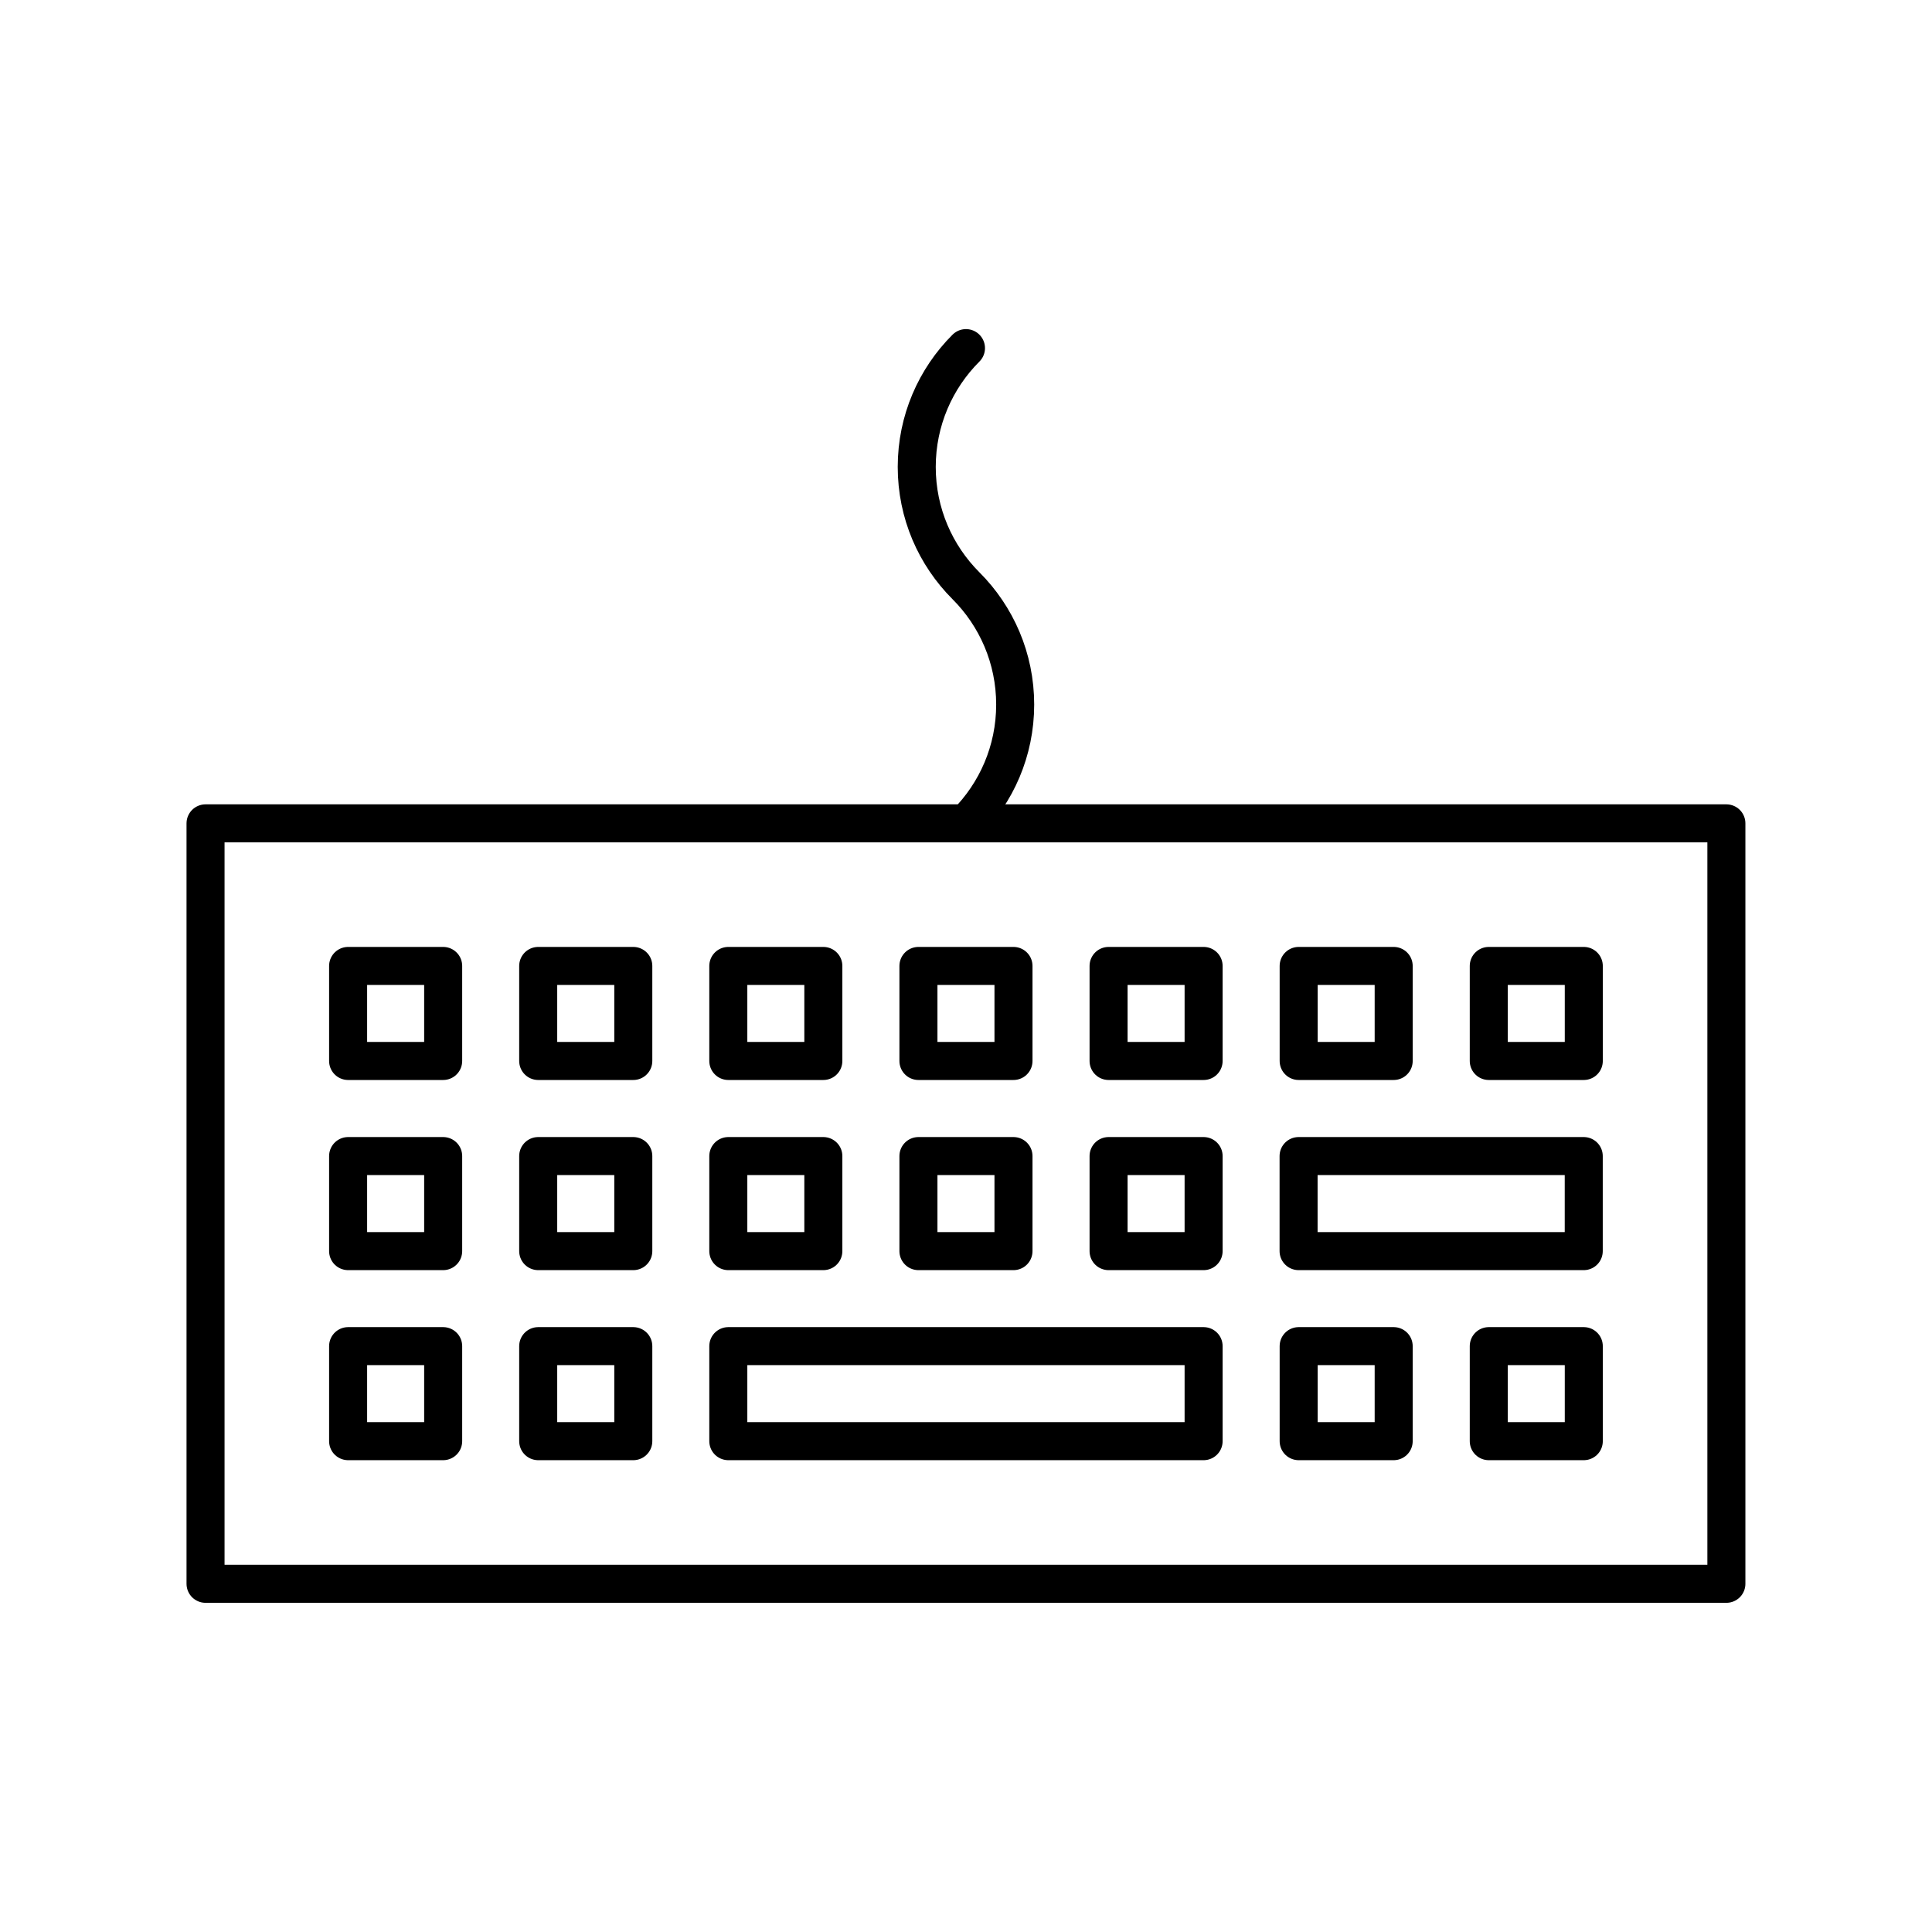 <?xml version="1.0" encoding="UTF-8"?>
<!-- Uploaded to: ICON Repo, www.svgrepo.com, Generator: ICON Repo Mixer Tools -->
<svg width="800px" height="800px" version="1.1" viewBox="144 144 512 512" xmlns="http://www.w3.org/2000/svg">
 <g fill="none" stroke="#000000" stroke-linecap="round" stroke-linejoin="round" stroke-miterlimit="10" stroke-width="2">
  <path transform="matrix(5.038 0 0 5.038 148.09 148.09)" d="m10 42.499h80v40.001h-80z"/>
  <path transform="matrix(5.038 0 0 5.038 148.09 148.09)" d="m47.5 60h5v5h-5z"/>
  <path transform="matrix(5.038 0 0 5.038 148.09 148.09)" d="m47.5 49.999h5v4.999h-5z"/>
  <path transform="matrix(5.038 0 0 5.038 148.09 148.09)" d="m37.499 60h4.999v5h-4.999z"/>
  <path transform="matrix(5.038 0 0 5.038 148.09 148.09)" d="m37.499 49.999h4.999v4.999h-4.999z"/>
  <path transform="matrix(5.038 0 0 5.038 148.09 148.09)" d="m37.499 69.998h25.002v4.999h-25.002z"/>
  <path transform="matrix(5.038 0 0 5.038 148.09 148.09)" d="m27.499 60h5.002v5h-5.002z"/>
  <path transform="matrix(5.038 0 0 5.038 148.09 148.09)" d="m27.499 49.999h5.002v4.999h-5.002z"/>
  <path transform="matrix(5.038 0 0 5.038 148.09 148.09)" d="m27.499 69.998h5.002v4.999h-5.002z"/>
  <path transform="matrix(5.038 0 0 5.038 148.09 148.09)" d="m17.5 60h5v5h-5z"/>
  <path transform="matrix(5.038 0 0 5.038 148.09 148.09)" d="m17.5 49.999h5v4.999h-5z"/>
  <path transform="matrix(5.038 0 0 5.038 148.09 148.09)" d="m17.5 69.998h5v4.999h-5z"/>
  <path transform="matrix(5.038 0 0 5.038 148.09 148.09)" d="m57.502 60h4.999v5h-4.999z"/>
  <path transform="matrix(5.038 0 0 5.038 148.09 148.09)" d="m57.502 49.999h4.999v4.999h-4.999z"/>
  <path transform="matrix(5.038 0 0 5.038 148.09 148.09)" d="m67.501 49.999h4.998v4.999h-4.998z"/>
  <path transform="matrix(5.038 0 0 5.038 148.09 148.09)" d="m67.501 69.998h4.998v4.999h-4.998z"/>
  <path transform="matrix(5.038 0 0 5.038 148.09 148.09)" d="m67.497 60h15v5h-15z"/>
  <path transform="matrix(5.038 0 0 5.038 148.09 148.09)" d="m77.501 49.999h4.998v4.999h-4.998z"/>
  <path transform="matrix(5.038 0 0 5.038 148.09 148.09)" d="m77.501 69.998h4.998v4.999h-4.998z"/>
  <path transform="matrix(5.038 0 0 5.038 148.09 148.09)" d="m50.001 17.5c-1.598 1.597-2.59 3.807-2.59 6.248 0 2.446 0.988 4.65 2.59 6.253 1.598 1.597 2.588 3.807 2.588 6.25 0 2.439-0.99 4.65-2.588 6.249 1.598-1.599 2.588-3.81 2.588-6.249 0-2.442-0.99-4.653-2.588-6.25-1.602-1.603-2.59-3.807-2.59-6.253 7.76e-4 -2.442 0.992-4.652 2.59-6.248z"/>
 </g>
</svg>